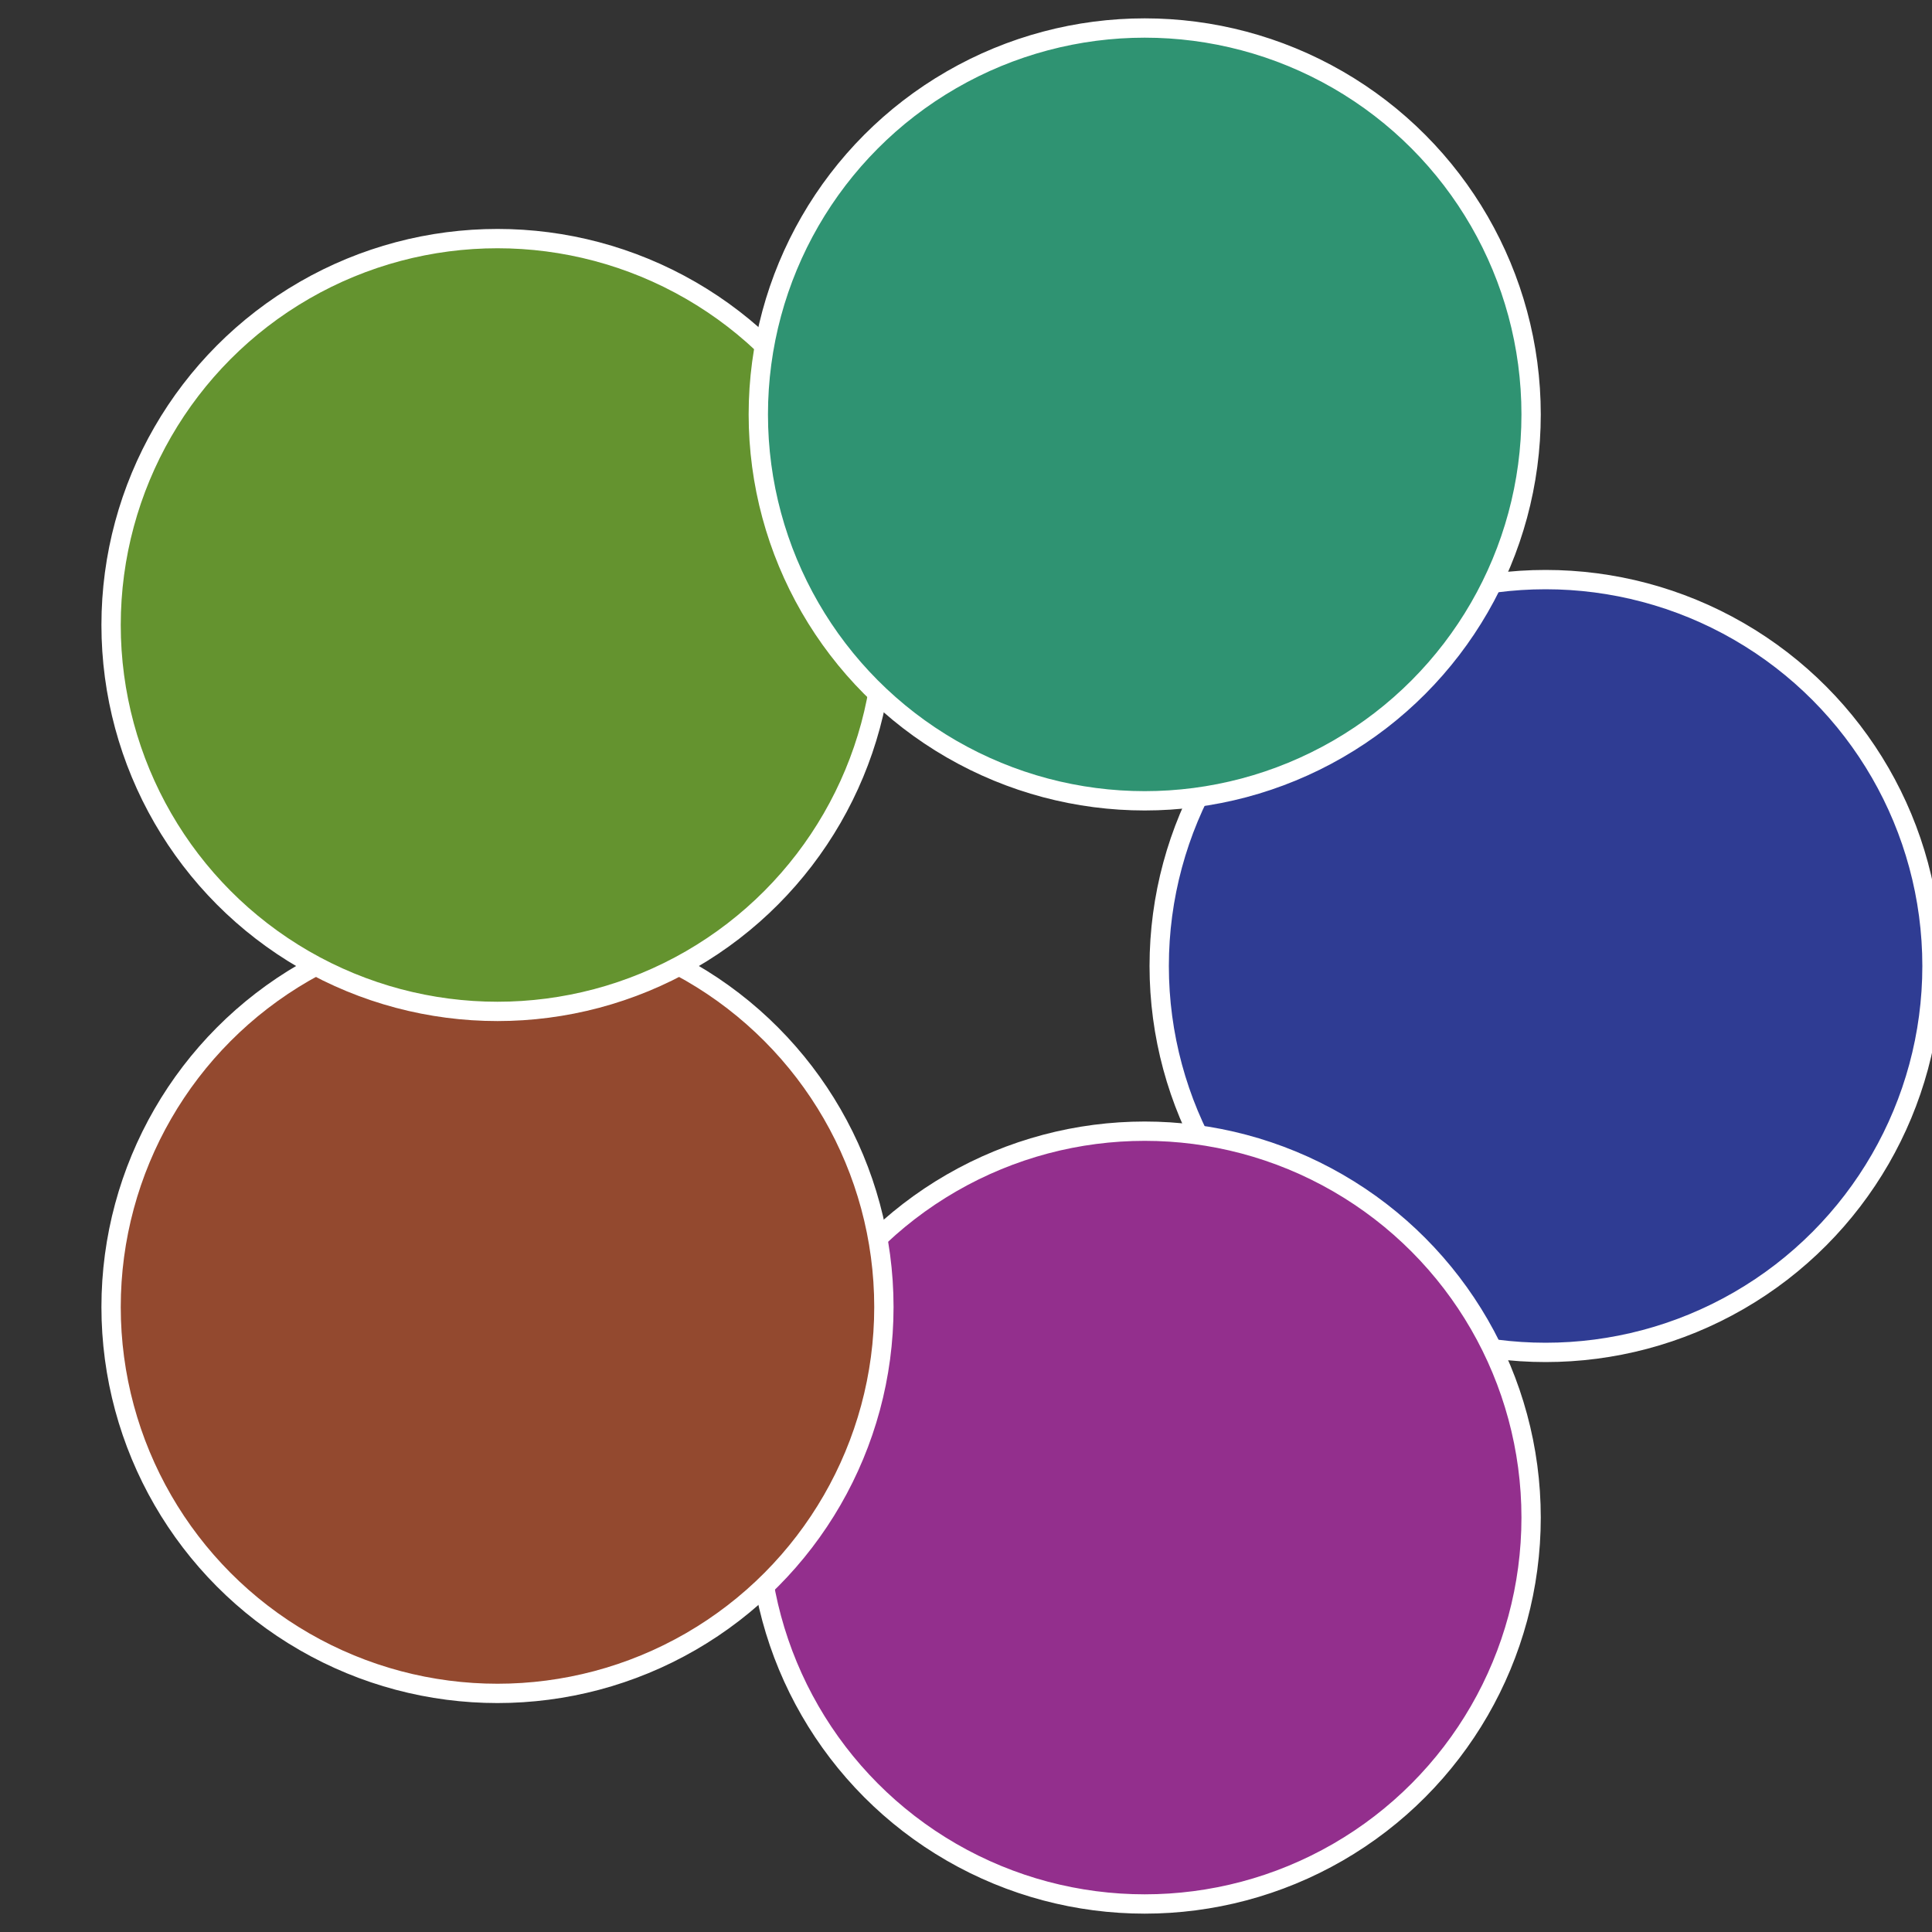<?xml version="1.0" standalone="no"?>
<svg width="500" height="500" viewBox="-1 -1 2 2" xmlns="http://www.w3.org/2000/svg">
 
                <rect x="-1" y="-1" width="2" height="2" fill="#333333" stroke="none"/>
 
                <circle cx="0.6" cy="0" r="0.4" fill="#2f3c93" stroke="#fff" stroke-width="1%" />
             
                <circle cx="0.185" cy="0.571" r="0.4" fill="#932f8d" stroke="#fff" stroke-width="1%" />
             
                <circle cx="-0.485" cy="0.353" r="0.4" fill="#93492f" stroke="#fff" stroke-width="1%" />
             
                <circle cx="-0.485" cy="-0.353" r="0.4" fill="#64932f" stroke="#fff" stroke-width="1%" />
             
                <circle cx="0.185" cy="-0.571" r="0.4" fill="#2f9372" stroke="#fff" stroke-width="1%" />
            </svg>
